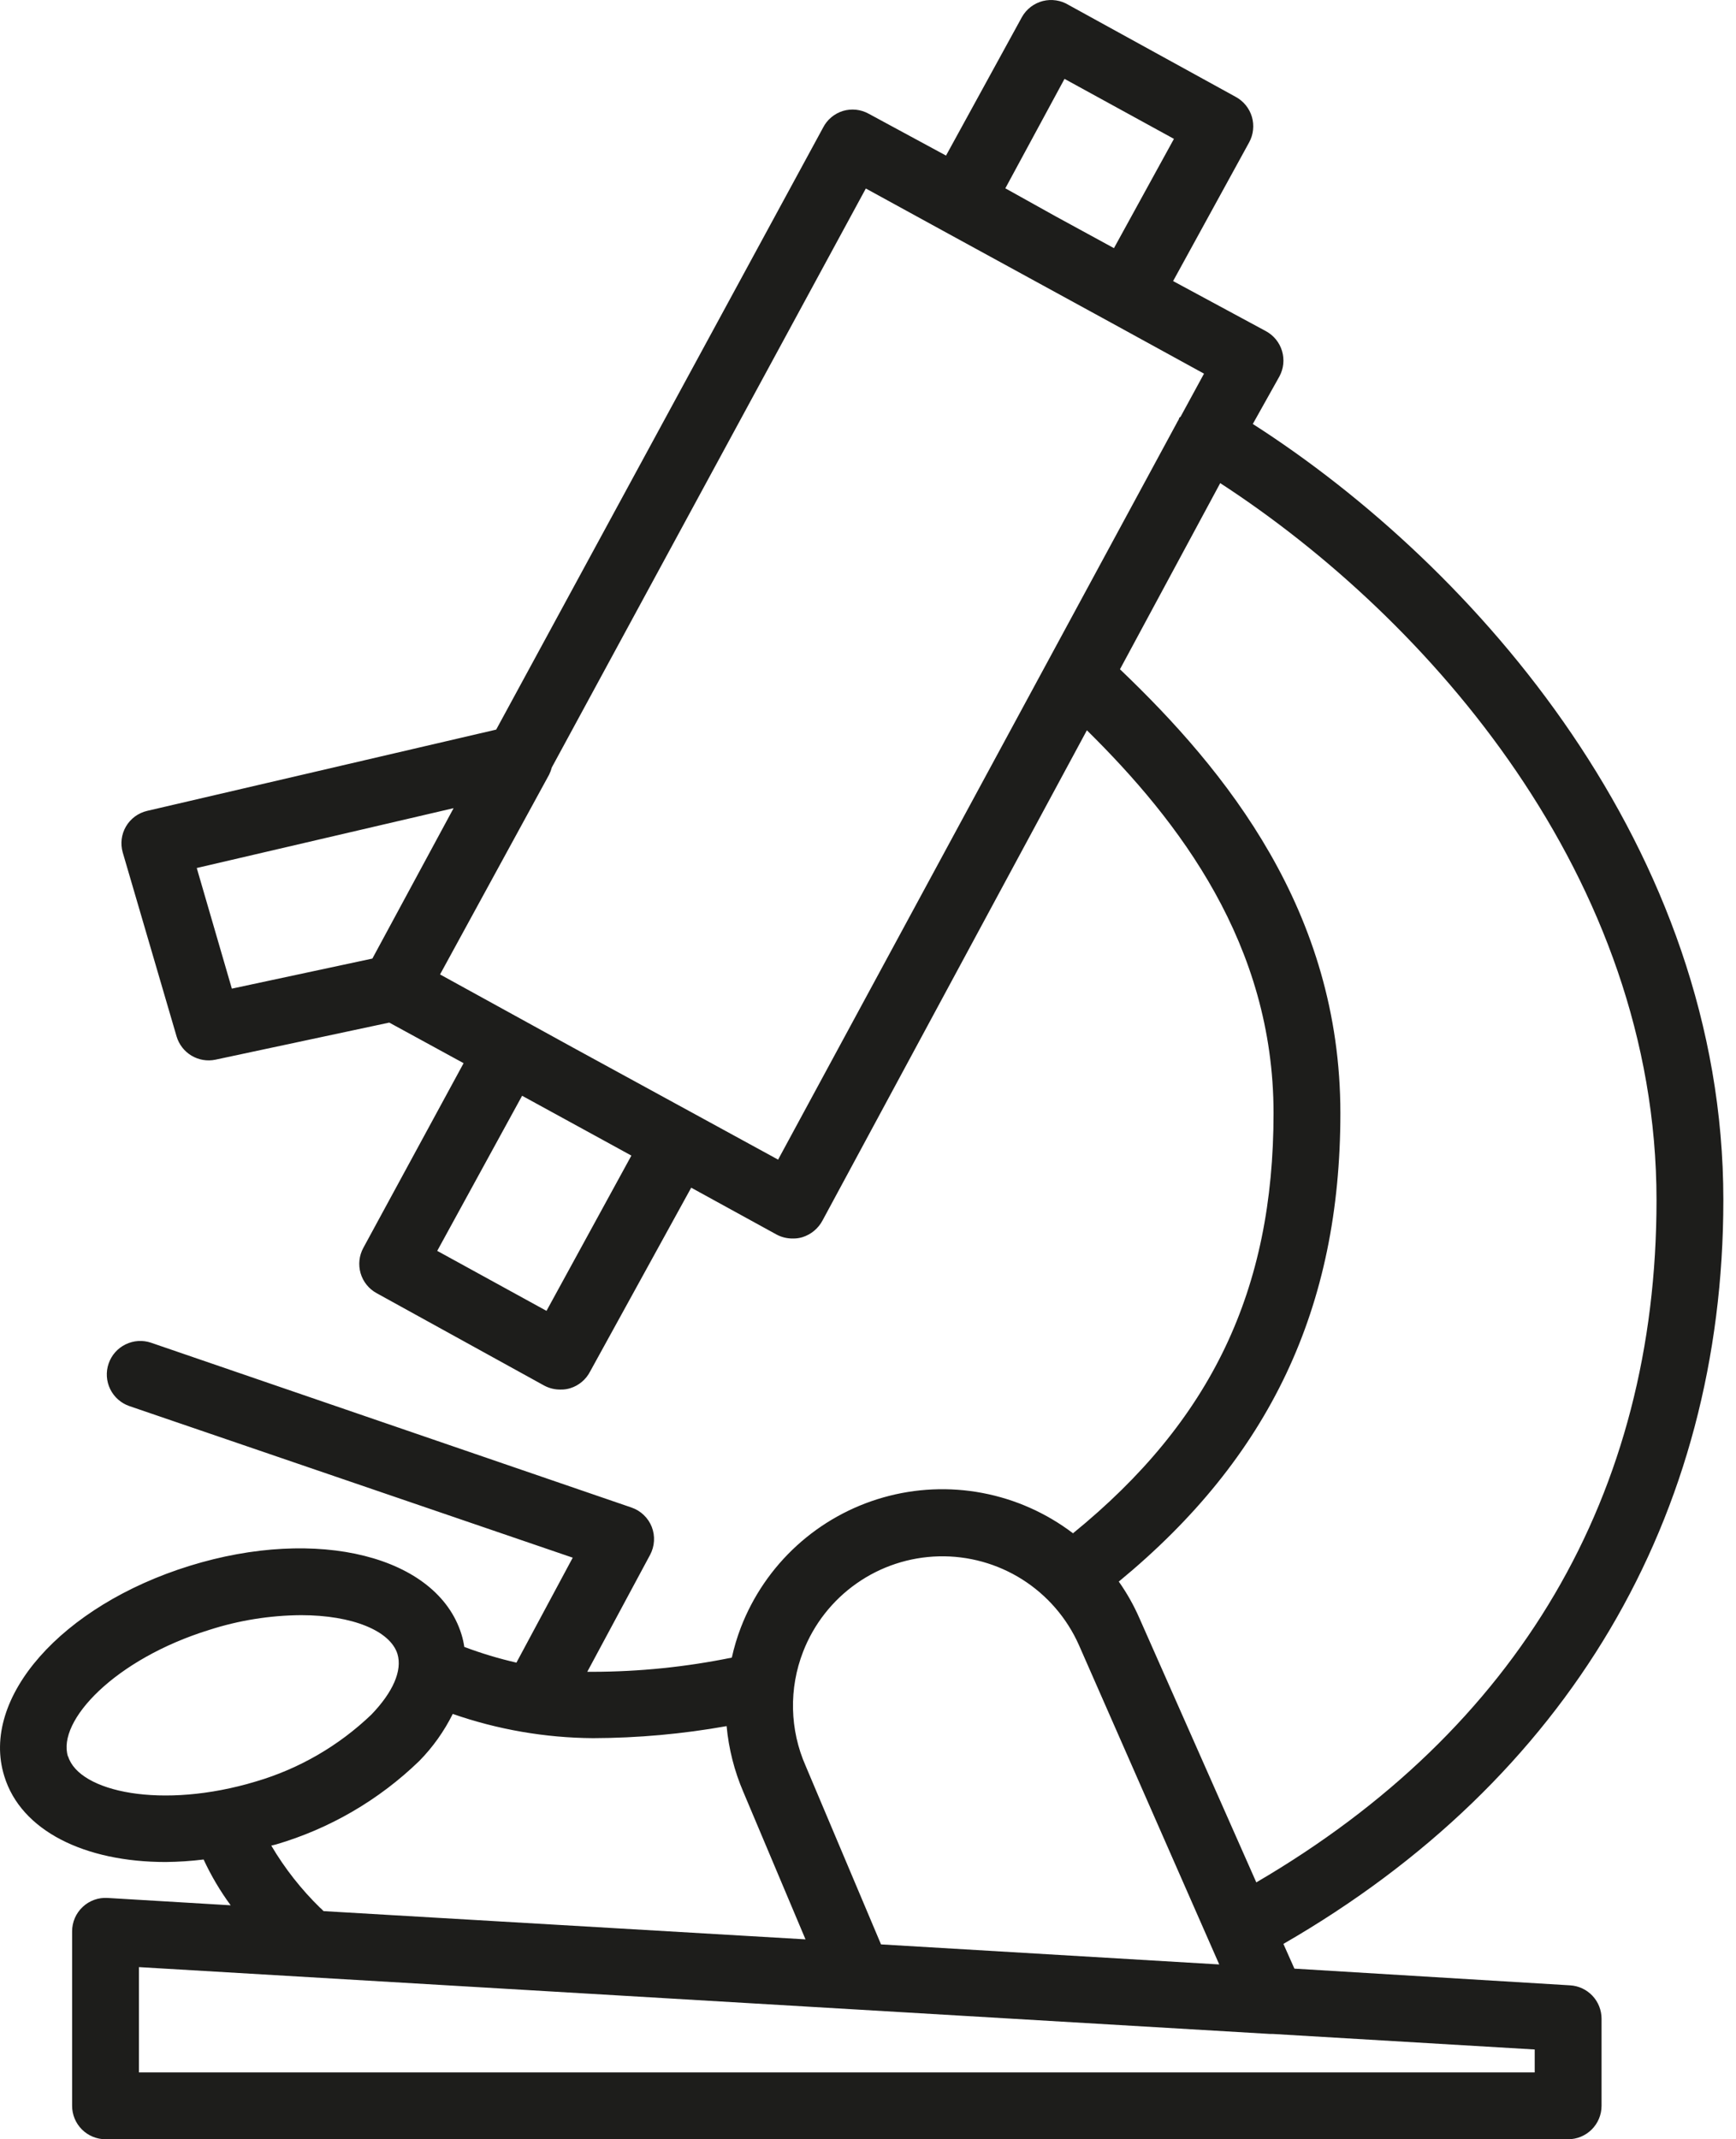 <svg xmlns="http://www.w3.org/2000/svg" width="56" height="69" viewBox="0 0 56 69" fill="none"><path d="M50.649 64.036L41.755 63.497L41.4 62.699C50.563 57.416 55.592 48.938 55.592 38.702C55.592 27.382 47.615 18.289 40.413 13.675L41.27 12.144C41.407 11.893 41.438 11.598 41.357 11.324C41.276 11.05 41.09 10.82 40.839 10.683L37.842 9.066L40.295 4.592C40.363 4.468 40.406 4.331 40.421 4.19C40.437 4.049 40.424 3.906 40.384 3.769C40.344 3.633 40.277 3.506 40.188 3.396C40.099 3.285 39.988 3.194 39.864 3.126L34.473 0.161C34.35 0.085 34.213 0.035 34.07 0.013C33.926 -0.009 33.78 -0.002 33.64 0.033C33.5 0.069 33.368 0.133 33.253 0.22C33.138 0.308 33.041 0.418 32.969 0.544L30.517 5.018L28.016 3.665C27.891 3.597 27.754 3.554 27.612 3.539C27.471 3.525 27.327 3.538 27.191 3.579C27.054 3.621 26.926 3.691 26.816 3.783C26.706 3.876 26.615 3.99 26.55 4.118L16.006 23.533L4.752 26.153C4.608 26.186 4.473 26.248 4.354 26.335C4.235 26.422 4.136 26.533 4.062 26.66C3.989 26.785 3.943 26.924 3.925 27.067C3.908 27.211 3.919 27.356 3.959 27.495L5.695 33.425C5.771 33.685 5.942 33.908 6.175 34.048C6.408 34.188 6.685 34.235 6.951 34.179L12.557 32.983L14.955 34.292L11.721 40.248C11.584 40.499 11.553 40.793 11.632 41.067C11.712 41.341 11.897 41.572 12.147 41.709L17.553 44.69C17.719 44.779 17.904 44.824 18.092 44.819C18.195 44.821 18.296 44.806 18.394 44.776C18.532 44.734 18.659 44.664 18.769 44.572C18.88 44.479 18.97 44.365 19.036 44.237L22.297 38.308L25.046 39.817C25.211 39.907 25.397 39.951 25.585 39.947C25.687 39.949 25.789 39.934 25.887 39.904C26.165 39.816 26.397 39.623 26.534 39.364L35.061 23.555C38.036 26.487 41.082 30.46 41.082 35.904C41.082 41.612 39.077 45.822 34.613 49.455C33.753 48.801 32.753 48.356 31.691 48.155C30.63 47.954 29.535 48.003 28.496 48.298C27.456 48.593 26.5 49.126 25.702 49.854C24.904 50.583 24.286 51.487 23.898 52.495C23.777 52.811 23.68 53.135 23.607 53.465C22.132 53.766 20.632 53.92 19.127 53.923H18.944L20.971 50.15C21.044 50.013 21.087 49.862 21.096 49.706C21.106 49.551 21.081 49.395 21.025 49.25C20.968 49.105 20.88 48.974 20.767 48.866C20.655 48.758 20.52 48.676 20.372 48.625L4.876 43.31C4.605 43.217 4.308 43.236 4.051 43.362C3.793 43.487 3.597 43.71 3.504 43.981C3.411 44.252 3.429 44.549 3.555 44.806C3.681 45.063 3.904 45.26 4.175 45.353L18.475 50.242L16.659 53.627C16.087 53.496 15.525 53.327 14.977 53.12C14.957 52.982 14.927 52.845 14.885 52.711C14.104 50.194 10.25 49.223 6.115 50.506C1.981 51.789 -0.644 54.77 0.138 57.287C0.677 59.055 2.741 60.058 5.344 60.058C5.754 60.054 6.162 60.027 6.568 59.977C6.809 60.497 7.101 60.992 7.441 61.454L3.469 61.217C3.322 61.208 3.175 61.229 3.037 61.279C2.899 61.329 2.772 61.407 2.666 61.508C2.558 61.609 2.473 61.73 2.414 61.866C2.356 62.001 2.326 62.147 2.326 62.295V67.922C2.326 68.208 2.44 68.482 2.642 68.684C2.844 68.886 3.118 69 3.404 69H50.585C50.871 69 51.145 68.886 51.347 68.684C51.549 68.482 51.663 68.208 51.663 67.922V65.114C51.663 64.839 51.559 64.574 51.37 64.373C51.182 64.173 50.924 64.052 50.649 64.036ZM34.339 2.544L37.869 4.479L35.934 8.004L34.047 6.975L32.43 6.074L34.339 2.544ZM6.347 27.997L14.632 26.067L12.012 30.918L7.479 31.888L6.347 27.997ZM17.629 42.281L14.104 40.346L16.842 35.343L19.709 36.912L20.367 37.273L17.629 42.281ZM25.1 37.403L22.356 35.904L18.507 33.802L14.195 31.43L17.715 24.983C17.751 24.909 17.78 24.831 17.801 24.752L27.93 6.08L30.42 7.444L35.842 10.408L38.839 12.052L38.085 13.438C38.07 13.453 38.053 13.468 38.036 13.481C38.036 13.534 37.982 13.588 37.961 13.642L25.1 37.403ZM43.238 35.904C43.238 29.393 39.551 24.854 36.128 21.587L39.362 15.583C46.078 19.949 53.436 28.309 53.436 38.712C53.436 48.205 48.973 55.778 40.526 60.715L36.753 52.188C36.572 51.775 36.35 51.381 36.09 51.013C40.963 47.002 43.238 42.178 43.238 35.904ZM25.908 53.271C26.253 52.385 26.852 51.62 27.631 51.073C28.409 50.526 29.332 50.222 30.283 50.199C31.234 50.176 32.171 50.435 32.975 50.943C33.779 51.452 34.415 52.187 34.802 53.056L39.33 63.362L28.42 62.715L25.989 56.958C25.733 56.379 25.595 55.756 25.581 55.123C25.567 54.49 25.678 53.861 25.908 53.271ZM2.191 56.651C1.835 55.503 3.706 53.514 6.751 52.571C7.708 52.263 8.706 52.103 9.711 52.096C11.371 52.096 12.589 52.603 12.821 53.347C12.982 53.886 12.675 54.581 11.98 55.303C10.93 56.308 9.655 57.048 8.261 57.459C5.226 58.376 2.552 57.799 2.197 56.651H2.191ZM10.336 61.545C9.721 60.946 9.188 60.269 8.751 59.529L8.902 59.492C10.639 58.982 12.227 58.057 13.527 56.797C13.964 56.352 14.327 55.84 14.605 55.282C16.059 55.788 17.587 56.052 19.127 56.063C20.573 56.059 22.016 55.929 23.439 55.675C23.507 56.407 23.689 57.124 23.979 57.799L25.984 62.553L10.438 61.642C10.4 61.61 10.373 61.572 10.341 61.545H10.336ZM49.507 66.844H4.482V63.448L40.974 65.604H41.033H41.066L49.507 66.105V66.844Z" fill="#1D1D1B"></path></svg>